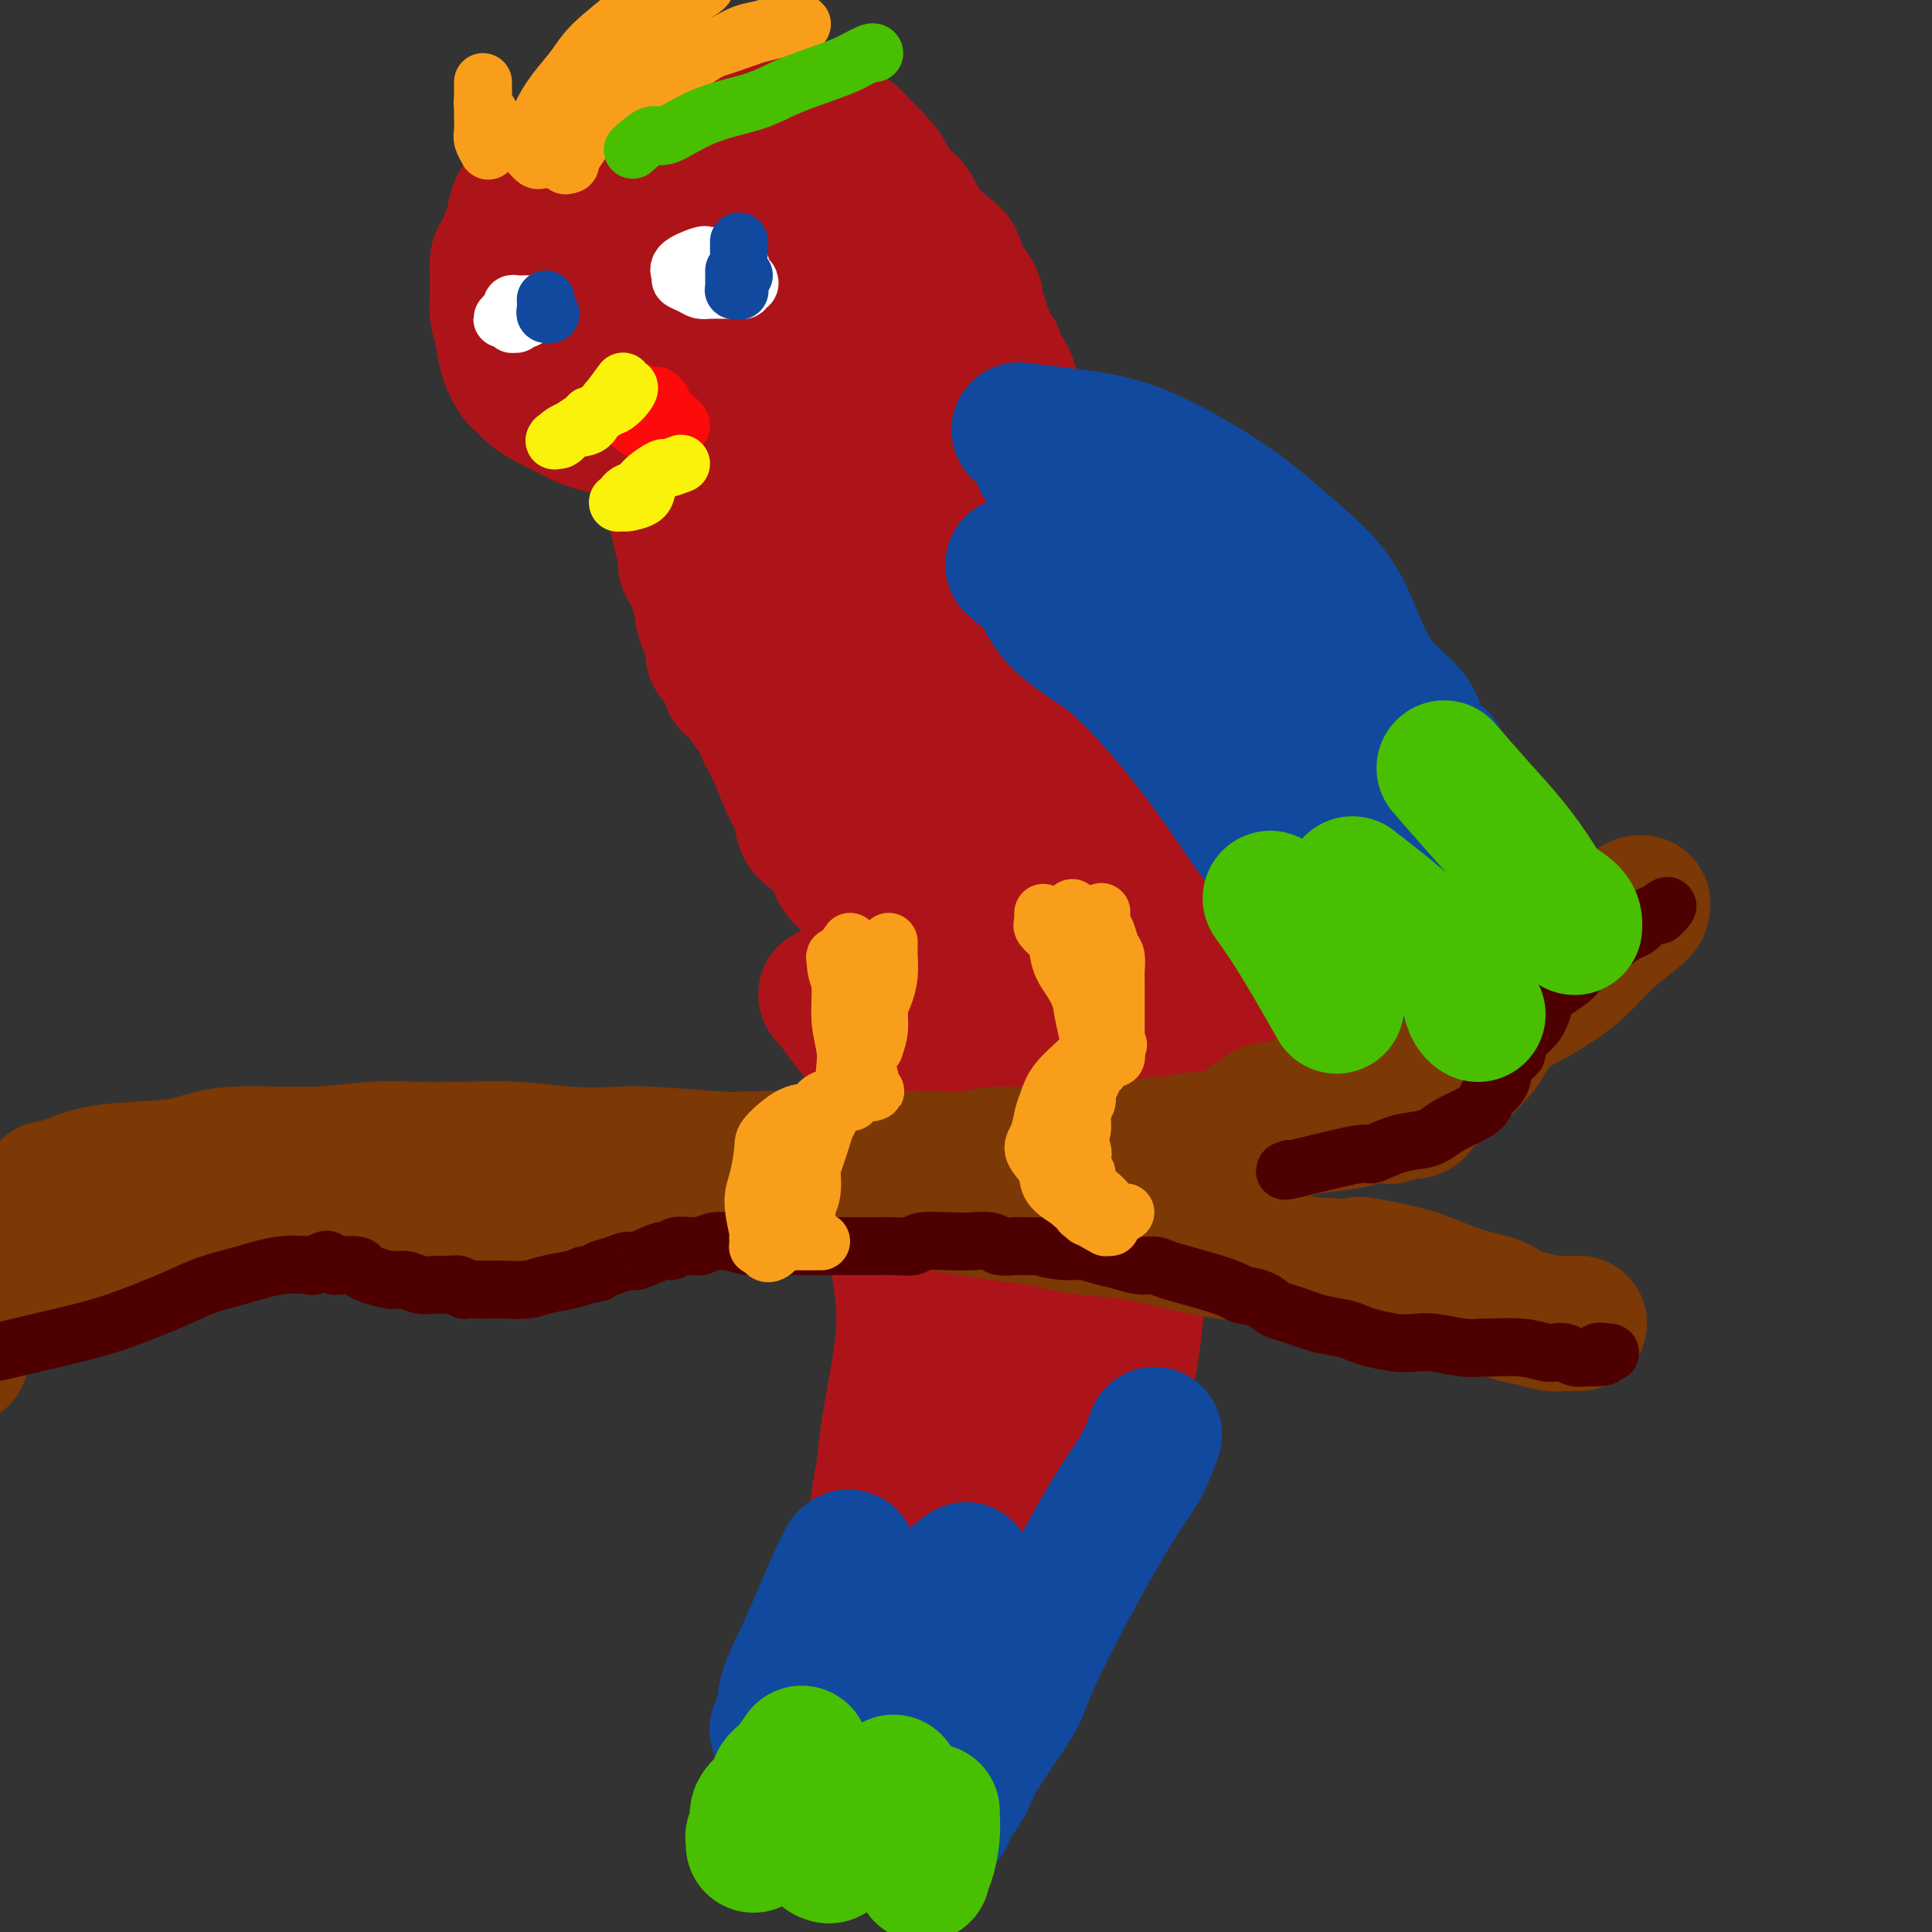 <svg viewBox='0 0 400 400' version='1.1' xmlns='http://www.w3.org/2000/svg' xmlns:xlink='http://www.w3.org/1999/xlink'><rect x="0" y="0" width="400" height="400" fill="#333333" stroke="none"/><g fill='none' stroke='rgb(173,20,25)' stroke-width='28' stroke-linecap='round' stroke-linejoin='round'><path d='M171,206c-0.059,-0.241 -0.119,-0.482 1,1c1.119,1.482 3.416,4.688 6,8c2.584,3.312 5.456,6.732 7,10c1.544,3.268 1.762,6.386 2,11c0.238,4.614 0.496,10.725 1,17c0.504,6.275 1.254,12.713 1,19c-0.254,6.287 -1.511,12.421 -3,19c-1.489,6.579 -3.208,13.601 -4,19c-0.792,5.399 -0.655,9.174 -1,13c-0.345,3.826 -1.173,7.702 -2,11c-0.827,3.298 -1.655,6.019 -2,8c-0.345,1.981 -0.207,3.222 0,4c0.207,0.778 0.484,1.092 1,1c0.516,-0.092 1.271,-0.588 2,-6c0.729,-5.412 1.430,-15.738 2,-24c0.570,-8.262 1.007,-14.461 2,-21c0.993,-6.539 2.540,-13.419 3,-19c0.460,-5.581 -0.167,-9.863 -1,-16c-0.833,-6.137 -1.874,-14.131 -2,-18c-0.126,-3.869 0.661,-3.615 1,-8c0.339,-4.385 0.231,-13.410 0,-19c-0.231,-5.590 -0.585,-7.743 0,-10c0.585,-2.257 2.109,-4.616 3,-6c0.891,-1.384 1.150,-1.794 1,-2c-0.150,-0.206 -0.710,-0.210 -1,0c-0.290,0.210 -0.309,0.633 0,4c0.309,3.367 0.945,9.676 1,17c0.055,7.324 -0.473,15.662 -1,24'/><path d='M188,243c0.255,10.929 0.894,16.752 1,24c0.106,7.248 -0.320,15.921 -1,24c-0.680,8.079 -1.615,15.565 -2,22c-0.385,6.435 -0.222,11.819 0,16c0.222,4.181 0.501,7.160 0,9c-0.501,1.840 -1.782,2.543 -2,3c-0.218,0.457 0.627,0.670 1,0c0.373,-0.670 0.275,-2.223 1,-6c0.725,-3.777 2.273,-9.780 4,-17c1.727,-7.220 3.633,-15.658 6,-24c2.367,-8.342 5.194,-16.587 7,-24c1.806,-7.413 2.589,-13.994 4,-20c1.411,-6.006 3.449,-11.439 5,-16c1.551,-4.561 2.614,-8.252 3,-11c0.386,-2.748 0.095,-4.554 0,-6c-0.095,-1.446 0.006,-2.534 0,-3c-0.006,-0.466 -0.121,-0.312 0,0c0.121,0.312 0.476,0.782 0,3c-0.476,2.218 -1.785,6.184 -3,14c-1.215,7.816 -2.338,19.482 -4,30c-1.662,10.518 -3.863,19.889 -5,28c-1.137,8.111 -1.210,14.961 -1,21c0.210,6.039 0.701,11.268 1,16c0.299,4.732 0.404,8.969 0,12c-0.404,3.031 -1.317,4.856 -1,6c0.317,1.144 1.863,1.608 2,1c0.137,-0.608 -1.135,-2.287 -1,-7c0.135,-4.713 1.675,-12.459 3,-20c1.325,-7.541 2.434,-14.876 3,-22c0.566,-7.124 0.590,-14.035 2,-25c1.410,-10.965 4.205,-25.982 7,-41'/><path d='M218,230c2.969,-18.938 2.391,-9.284 3,-7c0.609,2.284 2.404,-2.801 3,-5c0.596,-2.199 -0.007,-1.512 0,-1c0.007,0.512 0.624,0.851 1,1c0.376,0.149 0.513,0.110 0,3c-0.513,2.890 -1.674,8.711 -3,15c-1.326,6.289 -2.816,13.048 -4,20c-1.184,6.952 -2.062,14.098 -3,21c-0.938,6.902 -1.936,13.560 -3,19c-1.064,5.440 -2.193,9.661 -2,13c0.193,3.339 1.708,5.795 2,8c0.292,2.205 -0.640,4.158 -1,6c-0.360,1.842 -0.150,3.573 0,4c0.150,0.427 0.239,-0.451 0,0c-0.239,0.451 -0.807,2.231 0,0c0.807,-2.231 2.991,-8.472 6,-15c3.009,-6.528 6.845,-13.343 10,-21c3.155,-7.657 5.628,-16.156 8,-24c2.372,-7.844 4.643,-15.035 7,-21c2.357,-5.965 4.800,-10.706 7,-15c2.200,-4.294 4.157,-8.141 6,-11c1.843,-2.859 3.573,-4.732 4,-6c0.427,-1.268 -0.447,-1.933 -1,-2c-0.553,-0.067 -0.784,0.463 0,0c0.784,-0.463 2.582,-1.919 0,2c-2.582,3.919 -9.543,13.211 -13,18c-3.457,4.789 -3.410,5.073 -6,11c-2.590,5.927 -7.818,17.496 -12,27c-4.182,9.504 -7.318,16.943 -9,23c-1.682,6.057 -1.909,10.730 -2,14c-0.091,3.270 -0.045,5.135 0,7'/><path d='M216,314c-0.412,3.585 -0.440,2.047 0,2c0.440,-0.047 1.350,1.396 2,2c0.650,0.604 1.039,0.368 3,-3c1.961,-3.368 5.493,-9.870 8,-16c2.507,-6.130 3.989,-11.890 5,-18c1.011,-6.110 1.553,-12.571 2,-19c0.447,-6.429 0.800,-12.827 1,-18c0.200,-5.173 0.246,-9.122 0,-13c-0.246,-3.878 -0.784,-7.686 -1,-11c-0.216,-3.314 -0.111,-6.134 0,-8c0.111,-1.866 0.226,-2.779 0,-4c-0.226,-1.221 -0.795,-2.749 -1,-2c-0.205,0.749 -0.048,3.775 0,5c0.048,1.225 -0.014,0.650 -1,6c-0.986,5.350 -2.895,16.626 -5,24c-2.105,7.374 -4.407,10.847 -6,14c-1.593,3.153 -2.477,5.988 -3,7c-0.523,1.012 -0.685,0.202 -1,0c-0.315,-0.202 -0.782,0.205 -2,-1c-1.218,-1.205 -3.188,-4.022 -5,-8c-1.812,-3.978 -3.466,-9.116 -5,-13c-1.534,-3.884 -2.947,-6.514 -5,-12c-2.053,-5.486 -4.745,-13.827 -6,-18c-1.255,-4.173 -1.071,-4.179 -1,-5c0.071,-0.821 0.029,-2.457 -1,-4c-1.029,-1.543 -3.046,-2.992 -4,-4c-0.954,-1.008 -0.844,-1.574 -1,-2c-0.156,-0.426 -0.578,-0.713 -1,-1'/><path d='M188,194c-1.136,-0.696 -0.976,1.064 -1,3c-0.024,1.936 -0.231,4.050 0,8c0.231,3.950 0.899,9.738 1,14c0.101,4.262 -0.365,6.998 0,9c0.365,2.002 1.562,3.269 2,4c0.438,0.731 0.119,0.927 0,1c-0.119,0.073 -0.036,0.025 0,0c0.036,-0.025 0.025,-0.025 0,0c-0.025,0.025 -0.066,0.076 0,-1c0.066,-1.076 0.238,-3.280 0,-6c-0.238,-2.720 -0.888,-5.958 -1,-9c-0.112,-3.042 0.312,-5.889 0,-8c-0.312,-2.111 -1.360,-3.488 -2,-5c-0.640,-1.512 -0.872,-3.161 -1,-5c-0.128,-1.839 -0.153,-3.870 0,-5c0.153,-1.130 0.482,-1.359 0,-2c-0.482,-0.641 -1.776,-1.692 -2,-2c-0.224,-0.308 0.622,0.129 1,0c0.378,-0.129 0.290,-0.822 0,-1c-0.290,-0.178 -0.780,0.159 -1,0c-0.220,-0.159 -0.168,-0.813 0,-1c0.168,-0.187 0.452,0.094 0,0c-0.452,-0.094 -1.642,-0.561 -2,-1c-0.358,-0.439 0.114,-0.850 0,-1c-0.114,-0.150 -0.814,-0.040 -1,0c-0.186,0.040 0.142,0.011 0,0c-0.142,-0.011 -0.755,-0.003 -1,0c-0.245,0.003 -0.123,0.002 0,0'/><path d='M180,186c-0.868,-1.465 -0.038,-1.127 0,-1c0.038,0.127 -0.717,0.043 -1,0c-0.283,-0.043 -0.093,-0.044 0,0c0.093,0.044 0.088,0.132 0,0c-0.088,-0.132 -0.258,-0.485 -1,-1c-0.742,-0.515 -2.055,-1.191 -3,-2c-0.945,-0.809 -1.524,-1.752 -2,-3c-0.476,-1.248 -0.851,-2.800 -2,-4c-1.149,-1.200 -3.071,-2.048 -4,-3c-0.929,-0.952 -0.865,-2.008 -1,-3c-0.135,-0.992 -0.470,-1.918 -1,-3c-0.530,-1.082 -1.255,-2.319 -2,-4c-0.745,-1.681 -1.509,-3.806 -2,-5c-0.491,-1.194 -0.709,-1.458 -1,-2c-0.291,-0.542 -0.655,-1.363 -1,-2c-0.345,-0.637 -0.671,-1.092 -1,-2c-0.329,-0.908 -0.661,-2.271 -1,-3c-0.339,-0.729 -0.686,-0.826 -1,-1c-0.314,-0.174 -0.597,-0.426 -1,-1c-0.403,-0.574 -0.928,-1.470 -1,-2c-0.072,-0.530 0.309,-0.694 0,-1c-0.309,-0.306 -1.309,-0.753 -2,-1c-0.691,-0.247 -1.073,-0.292 -1,-1c0.073,-0.708 0.601,-2.077 0,-3c-0.601,-0.923 -2.332,-1.398 -3,-2c-0.668,-0.602 -0.273,-1.330 0,-2c0.273,-0.670 0.424,-1.283 0,-2c-0.424,-0.717 -1.422,-1.539 -2,-3c-0.578,-1.461 -0.737,-3.560 -1,-5c-0.263,-1.440 -0.632,-2.220 -1,-3'/><path d='M144,121c-1.072,-3.117 -1.751,-3.408 -2,-4c-0.249,-0.592 -0.067,-1.483 0,-2c0.067,-0.517 0.018,-0.659 0,-1c-0.018,-0.341 -0.004,-0.880 0,-1c0.004,-0.120 -0.003,0.179 0,0c0.003,-0.179 0.015,-0.836 0,-1c-0.015,-0.164 -0.056,0.167 0,0c0.056,-0.167 0.211,-0.830 0,-1c-0.211,-0.170 -0.788,0.153 -1,0c-0.212,-0.153 -0.061,-0.783 0,-1c0.061,-0.217 0.030,-0.021 0,0c-0.030,0.021 -0.060,-0.133 0,0c0.060,0.133 0.208,0.552 0,0c-0.208,-0.552 -0.774,-2.075 -1,-3c-0.226,-0.925 -0.113,-1.251 0,-2c0.113,-0.749 0.226,-1.922 0,-3c-0.226,-1.078 -0.792,-2.061 -1,-3c-0.208,-0.939 -0.060,-1.834 0,-2c0.060,-0.166 0.031,0.397 0,0c-0.031,-0.397 -0.065,-1.755 0,-3c0.065,-1.245 0.227,-2.376 0,-3c-0.227,-0.624 -0.845,-0.742 -1,-1c-0.155,-0.258 0.152,-0.658 0,-1c-0.152,-0.342 -0.762,-0.628 -1,-1c-0.238,-0.372 -0.105,-0.832 0,-1c0.105,-0.168 0.182,-0.045 0,0c-0.182,0.045 -0.623,0.013 -1,0c-0.377,-0.013 -0.688,-0.006 -1,0'/><path d='M135,87c-1.182,-0.623 -2.136,-0.180 -3,0c-0.864,0.180 -1.637,0.099 -2,0c-0.363,-0.099 -0.315,-0.214 -1,0c-0.685,0.214 -2.101,0.759 -3,1c-0.899,0.241 -1.280,0.178 -2,0c-0.720,-0.178 -1.780,-0.472 -3,-1c-1.220,-0.528 -2.602,-1.291 -4,-2c-1.398,-0.709 -2.812,-1.364 -4,-2c-1.188,-0.636 -2.149,-1.254 -3,-2c-0.851,-0.746 -1.591,-1.620 -2,-2c-0.409,-0.380 -0.488,-0.266 -1,-1c-0.512,-0.734 -1.458,-2.317 -2,-4c-0.542,-1.683 -0.681,-3.465 -1,-5c-0.319,-1.535 -0.818,-2.824 -1,-4c-0.182,-1.176 -0.047,-2.238 0,-3c0.047,-0.762 0.005,-1.225 0,-2c-0.005,-0.775 0.026,-1.863 0,-3c-0.026,-1.137 -0.108,-2.322 0,-3c0.108,-0.678 0.404,-0.848 1,-2c0.596,-1.152 1.490,-3.285 2,-5c0.510,-1.715 0.637,-3.013 1,-4c0.363,-0.987 0.963,-1.663 2,-3c1.037,-1.337 2.511,-3.335 3,-4c0.489,-0.665 -0.008,0.002 1,-1c1.008,-1.002 3.522,-3.675 5,-5c1.478,-1.325 1.922,-1.304 3,-2c1.078,-0.696 2.790,-2.111 4,-3c1.210,-0.889 1.917,-1.254 4,-2c2.083,-0.746 5.541,-1.873 9,-3'/><path d='M138,20c3.672,-1.773 2.853,-1.204 3,-1c0.147,0.204 1.261,0.045 2,0c0.739,-0.045 1.105,0.026 2,0c0.895,-0.026 2.319,-0.148 4,0c1.681,0.148 3.618,0.568 5,1c1.382,0.432 2.210,0.878 3,1c0.790,0.122 1.542,-0.080 3,0c1.458,0.080 3.622,0.444 5,1c1.378,0.556 1.971,1.306 3,2c1.029,0.694 2.493,1.333 4,2c1.507,0.667 3.056,1.362 4,2c0.944,0.638 1.282,1.220 2,2c0.718,0.780 1.817,1.759 3,3c1.183,1.241 2.452,2.744 3,4c0.548,1.256 0.376,2.265 1,3c0.624,0.735 2.046,1.197 3,2c0.954,0.803 1.441,1.948 2,3c0.559,1.052 1.188,2.010 2,3c0.812,0.990 1.805,2.011 3,3c1.195,0.989 2.592,1.946 3,3c0.408,1.054 -0.174,2.205 0,3c0.174,0.795 1.104,1.235 2,2c0.896,0.765 1.760,1.856 2,3c0.240,1.144 -0.143,2.341 0,3c0.143,0.659 0.813,0.779 1,1c0.187,0.221 -0.107,0.542 0,1c0.107,0.458 0.617,1.054 1,2c0.383,0.946 0.639,2.243 1,3c0.361,0.757 0.828,0.973 1,1c0.172,0.027 0.049,-0.135 0,0c-0.049,0.135 -0.025,0.568 0,1'/><path d='M206,74c1.251,3.047 0.378,0.666 0,0c-0.378,-0.666 -0.259,0.384 0,1c0.259,0.616 0.660,0.797 1,1c0.340,0.203 0.620,0.429 1,1c0.380,0.571 0.862,1.489 1,2c0.138,0.511 -0.067,0.617 0,1c0.067,0.383 0.408,1.045 1,2c0.592,0.955 1.437,2.205 2,3c0.563,0.795 0.843,1.136 2,3c1.157,1.864 3.190,5.250 5,8c1.810,2.750 3.398,4.864 5,7c1.602,2.136 3.219,4.295 5,7c1.781,2.705 3.726,5.955 6,10c2.274,4.045 4.877,8.884 6,11c1.123,2.116 0.768,1.510 3,5c2.232,3.490 7.053,11.077 10,16c2.947,4.923 4.022,7.180 5,10c0.978,2.820 1.859,6.201 3,9c1.141,2.799 2.540,5.015 3,7c0.460,1.985 -0.021,3.738 0,5c0.021,1.262 0.545,2.034 1,3c0.455,0.966 0.842,2.125 1,3c0.158,0.875 0.086,1.465 0,2c-0.086,0.535 -0.186,1.013 0,1c0.186,-0.013 0.660,-0.519 1,0c0.340,0.519 0.547,2.062 -2,-1c-2.547,-3.062 -7.848,-10.728 -12,-16c-4.152,-5.272 -7.156,-8.150 -9,-11c-1.844,-2.850 -2.527,-5.671 -3,-8c-0.473,-2.329 -0.737,-4.164 -1,-6'/><path d='M241,150c-0.680,-3.376 -0.379,-4.817 -1,-7c-0.621,-2.183 -2.162,-5.109 -3,-7c-0.838,-1.891 -0.972,-2.746 -1,-3c-0.028,-0.254 0.050,0.094 0,2c-0.050,1.906 -0.226,5.371 1,10c1.226,4.629 3.855,10.423 5,16c1.145,5.577 0.805,10.938 0,16c-0.805,5.062 -2.077,9.825 -3,13c-0.923,3.175 -1.499,4.764 -2,6c-0.501,1.236 -0.927,2.121 -1,2c-0.073,-0.121 0.206,-1.247 -2,-6c-2.206,-4.753 -6.896,-13.133 -13,-23c-6.104,-9.867 -13.622,-21.222 -17,-27c-3.378,-5.778 -2.616,-5.981 -4,-12c-1.384,-6.019 -4.915,-17.855 -7,-25c-2.085,-7.145 -2.724,-9.600 -3,-11c-0.276,-1.400 -0.190,-1.746 0,-4c0.190,-2.254 0.484,-6.415 0,-8c-0.484,-1.585 -1.747,-0.592 -2,0c-0.253,0.592 0.504,0.785 2,5c1.496,4.215 3.731,12.452 5,22c1.269,9.548 1.571,20.406 3,31c1.429,10.594 3.984,20.924 6,29c2.016,8.076 3.491,13.898 4,17c0.509,3.102 0.051,3.483 0,4c-0.051,0.517 0.306,1.169 0,0c-0.306,-1.169 -1.275,-4.161 -4,-12c-2.725,-7.839 -7.207,-20.525 -12,-31c-4.793,-10.475 -9.896,-18.737 -15,-27'/><path d='M177,120c-3.269,-5.887 -3.941,-7.104 -7,-12c-3.059,-4.896 -8.506,-13.470 -12,-20c-3.494,-6.530 -5.034,-11.017 -6,-15c-0.966,-3.983 -1.357,-7.461 -2,-10c-0.643,-2.539 -1.539,-4.140 -2,-5c-0.461,-0.860 -0.486,-0.978 0,-1c0.486,-0.022 1.482,0.054 3,3c1.518,2.946 3.559,8.764 7,17c3.441,8.236 8.283,18.889 12,30c3.717,11.111 6.308,22.678 7,31c0.692,8.322 -0.516,13.399 0,16c0.516,2.601 2.756,2.727 4,3c1.244,0.273 1.492,0.693 1,0c-0.492,-0.693 -1.723,-2.499 -3,-6c-1.277,-3.501 -2.600,-8.698 -5,-15c-2.400,-6.302 -5.876,-13.709 -9,-19c-3.124,-5.291 -5.897,-8.465 -8,-12c-2.103,-3.535 -3.536,-7.431 -4,-11c-0.464,-3.569 0.039,-6.811 0,-9c-0.039,-2.189 -0.622,-3.326 -2,-5c-1.378,-1.674 -3.550,-3.883 -5,-6c-1.450,-2.117 -2.178,-4.140 -3,-6c-0.822,-1.860 -1.740,-3.558 -3,-5c-1.260,-1.442 -2.863,-2.629 -4,-4c-1.137,-1.371 -1.807,-2.927 -2,-4c-0.193,-1.073 0.091,-1.664 0,-2c-0.091,-0.336 -0.558,-0.416 -1,-1c-0.442,-0.584 -0.861,-1.672 -1,-2c-0.139,-0.328 0.001,0.104 0,0c-0.001,-0.104 -0.143,-0.744 0,-1c0.143,-0.256 0.572,-0.128 1,0'/><path d='M133,49c-1.374,-4.971 4.192,-1.898 9,0c4.808,1.898 8.860,2.622 15,5c6.140,2.378 14.369,6.409 20,10c5.631,3.591 8.664,6.740 11,11c2.336,4.260 3.973,9.631 6,16c2.027,6.369 4.442,13.737 6,20c1.558,6.263 2.258,11.422 2,16c-0.258,4.578 -1.475,8.575 -2,11c-0.525,2.425 -0.357,3.279 0,4c0.357,0.721 0.903,1.309 0,1c-0.903,-0.309 -3.256,-1.513 -6,-4c-2.744,-2.487 -5.879,-6.255 -9,-11c-3.121,-4.745 -6.229,-10.468 -10,-16c-3.771,-5.532 -8.205,-10.874 -11,-16c-2.795,-5.126 -3.950,-10.037 -5,-14c-1.050,-3.963 -1.995,-6.979 -4,-11c-2.005,-4.021 -5.072,-9.048 -7,-13c-1.928,-3.952 -2.719,-6.828 -3,-9c-0.281,-2.172 -0.054,-3.641 0,-5c0.054,-1.359 -0.066,-2.607 0,-3c0.066,-0.393 0.320,0.071 1,0c0.680,-0.071 1.788,-0.676 3,-1c1.212,-0.324 2.527,-0.367 6,1c3.473,1.367 9.105,4.144 13,6c3.895,1.856 6.055,2.791 9,10c2.945,7.209 6.676,20.691 8,27c1.324,6.309 0.242,5.444 0,6c-0.242,0.556 0.358,2.534 0,5c-0.358,2.466 -1.674,5.419 -2,7c-0.326,1.581 0.337,1.791 1,2'/><path d='M184,104c-0.066,3.398 0.269,1.892 0,1c-0.269,-0.892 -1.143,-1.172 -4,-3c-2.857,-1.828 -7.698,-5.206 -11,-8c-3.302,-2.794 -5.066,-5.004 -7,-7c-1.934,-1.996 -4.038,-3.776 -7,-6c-2.962,-2.224 -6.782,-4.890 -9,-7c-2.218,-2.110 -2.835,-3.663 -4,-6c-1.165,-2.337 -2.878,-5.457 -5,-7c-2.122,-1.543 -4.652,-1.507 -7,-2c-2.348,-0.493 -4.515,-1.515 -6,-2c-1.485,-0.485 -2.290,-0.435 -3,0c-0.710,0.435 -1.327,1.254 -2,2c-0.673,0.746 -1.403,1.420 -2,2c-0.597,0.580 -1.060,1.067 -1,2c0.060,0.933 0.644,2.313 1,3c0.356,0.687 0.484,0.682 2,1c1.516,0.318 4.420,0.961 8,1c3.580,0.039 7.835,-0.525 13,-1c5.165,-0.475 11.240,-0.859 17,-1c5.760,-0.141 11.205,-0.038 14,0c2.795,0.038 2.942,0.011 3,0c0.058,-0.011 0.029,-0.005 0,0'/><path d='M203,118c2.060,3.777 4.121,7.554 6,12c1.879,4.446 3.577,9.563 6,16c2.423,6.437 5.571,14.196 7,19c1.429,4.804 1.139,6.652 2,9c0.861,2.348 2.871,5.194 4,8c1.129,2.806 1.375,5.570 2,8c0.625,2.430 1.627,4.526 2,6c0.373,1.474 0.115,2.327 0,3c-0.115,0.673 -0.087,1.166 0,1c0.087,-0.166 0.232,-0.991 0,-2c-0.232,-1.009 -0.843,-2.201 -3,-7c-2.157,-4.799 -5.860,-13.204 -8,-17c-2.140,-3.796 -2.717,-2.982 -5,-7c-2.283,-4.018 -6.272,-12.866 -8,-17c-1.728,-4.134 -1.194,-3.554 -1,-3c0.194,0.554 0.050,1.080 0,1c-0.050,-0.080 -0.005,-0.768 -1,0c-0.995,0.768 -3.031,2.991 -5,6c-1.969,3.009 -3.873,6.805 -5,11c-1.127,4.195 -1.479,8.788 -1,13c0.479,4.212 1.789,8.043 3,11c1.211,2.957 2.325,5.040 3,6c0.675,0.960 0.913,0.797 1,1c0.087,0.203 0.025,0.772 0,1c-0.025,0.228 -0.012,0.114 0,0'/><path d='M243,180c-0.655,-0.708 -1.310,-1.415 0,1c1.310,2.415 4.587,7.953 6,11c1.413,3.047 0.964,3.604 1,4c0.036,0.396 0.558,0.632 1,1c0.442,0.368 0.803,0.867 1,1c0.197,0.133 0.231,-0.101 0,0c-0.231,0.101 -0.728,0.538 -1,0c-0.272,-0.538 -0.320,-2.051 -1,-5c-0.680,-2.949 -1.991,-7.332 -3,-10c-1.009,-2.668 -1.717,-3.619 -2,-4c-0.283,-0.381 -0.142,-0.190 0,0'/></g>
<g fill='none' stroke='rgb(124,56,5)' stroke-width='28' stroke-linecap='round' stroke-linejoin='round'><path d='M10,246c1.253,-0.223 2.507,-0.446 4,-1c1.493,-0.554 3.226,-1.440 6,-2c2.774,-0.560 6.588,-0.795 10,-1c3.412,-0.205 6.423,-0.381 9,-1c2.577,-0.619 4.721,-1.682 9,-2c4.279,-0.318 10.692,0.110 16,0c5.308,-0.110 9.510,-0.758 13,-1c3.490,-0.242 6.268,-0.079 9,0c2.732,0.079 5.417,0.073 9,0c3.583,-0.073 8.064,-0.212 12,0c3.936,0.212 7.326,0.775 11,1c3.674,0.225 7.630,0.112 10,0c2.370,-0.112 3.153,-0.223 7,0c3.847,0.223 10.757,0.779 14,1c3.243,0.221 2.820,0.108 5,0c2.180,-0.108 6.962,-0.211 11,0c4.038,0.211 7.332,0.737 10,1c2.668,0.263 4.710,0.263 6,0c1.290,-0.263 1.829,-0.787 4,-1c2.171,-0.213 5.975,-0.113 9,0c3.025,0.113 5.270,0.241 7,0c1.730,-0.241 2.944,-0.849 5,-1c2.056,-0.151 4.954,0.156 7,0c2.046,-0.156 3.239,-0.774 5,-1c1.761,-0.226 4.089,-0.061 6,0c1.911,0.061 3.403,0.017 5,0c1.597,-0.017 3.298,-0.009 5,0'/><path d='M234,238c9.209,-0.686 5.731,-0.902 5,-1c-0.731,-0.098 1.285,-0.078 3,0c1.715,0.078 3.127,0.214 5,0c1.873,-0.214 4.205,-0.778 6,-1c1.795,-0.222 3.054,-0.101 4,0c0.946,0.101 1.580,0.182 3,0c1.420,-0.182 3.627,-0.627 5,-1c1.373,-0.373 1.912,-0.674 3,-1c1.088,-0.326 2.726,-0.676 5,-1c2.274,-0.324 5.183,-0.623 7,-1c1.817,-0.377 2.542,-0.833 3,-1c0.458,-0.167 0.649,-0.045 1,0c0.351,0.045 0.864,0.012 1,0c0.136,-0.012 -0.103,-0.004 0,0c0.103,0.004 0.547,0.002 1,0c0.453,-0.002 0.914,-0.004 1,0c0.086,0.004 -0.202,0.015 0,0c0.202,-0.015 0.895,-0.057 1,0c0.105,0.057 -0.379,0.211 0,0c0.379,-0.211 1.621,-0.789 2,-1c0.379,-0.211 -0.106,-0.056 0,0c0.106,0.056 0.801,0.013 1,0c0.199,-0.013 -0.099,0.004 0,0c0.099,-0.004 0.596,-0.030 1,0c0.404,0.030 0.717,0.115 1,0c0.283,-0.115 0.537,-0.431 1,-1c0.463,-0.569 1.134,-1.390 3,-3c1.866,-1.610 4.925,-4.011 7,-6c2.075,-1.989 3.164,-3.568 4,-5c0.836,-1.432 1.418,-2.716 2,-4'/><path d='M310,211c5.044,-5.180 9.154,-8.632 12,-11c2.846,-2.368 4.426,-3.654 6,-5c1.574,-1.346 3.140,-2.753 5,-4c1.860,-1.247 4.015,-2.335 5,-3c0.985,-0.665 0.801,-0.907 1,-1c0.199,-0.093 0.783,-0.035 1,0c0.217,0.035 0.068,0.048 0,0c-0.068,-0.048 -0.054,-0.157 0,0c0.054,0.157 0.149,0.579 0,1c-0.149,0.421 -0.542,0.840 -2,2c-1.458,1.160 -3.979,3.061 -6,5c-2.021,1.939 -3.540,3.914 -6,6c-2.460,2.086 -5.861,4.281 -9,6c-3.139,1.719 -6.014,2.960 -8,4c-1.986,1.040 -3.081,1.877 -5,3c-1.919,1.123 -4.662,2.532 -7,4c-2.338,1.468 -4.272,2.994 -6,4c-1.728,1.006 -3.250,1.493 -6,2c-2.750,0.507 -6.726,1.035 -10,2c-3.274,0.965 -5.844,2.368 -8,3c-2.156,0.632 -3.897,0.494 -5,1c-1.103,0.506 -1.569,1.655 -2,2c-0.431,0.345 -0.828,-0.115 -1,0c-0.172,0.115 -0.118,0.804 0,1c0.118,0.196 0.301,-0.101 0,0c-0.301,0.101 -1.086,0.600 -2,1c-0.914,0.400 -1.957,0.700 -3,1'/><path d='M254,235c-6.508,2.206 -4.280,1.221 -5,1c-0.720,-0.221 -4.390,0.322 -7,1c-2.610,0.678 -4.161,1.492 -7,2c-2.839,0.508 -6.965,0.710 -10,1c-3.035,0.290 -4.978,0.666 -7,1c-2.022,0.334 -4.122,0.625 -6,1c-1.878,0.375 -3.533,0.833 -6,1c-2.467,0.167 -5.744,0.042 -8,0c-2.256,-0.042 -3.490,-0.001 -5,0c-1.510,0.001 -3.294,-0.038 -6,0c-2.706,0.038 -6.333,0.153 -10,0c-3.667,-0.153 -7.373,-0.573 -10,-1c-2.627,-0.427 -4.175,-0.860 -6,-1c-1.825,-0.140 -3.927,0.015 -5,0c-1.073,-0.015 -1.116,-0.198 -1,0c0.116,0.198 0.392,0.778 2,1c1.608,0.222 4.547,0.086 10,1c5.453,0.914 13.420,2.879 18,4c4.580,1.121 5.772,1.399 9,2c3.228,0.601 8.490,1.526 12,2c3.510,0.474 5.266,0.498 8,1c2.734,0.502 6.444,1.482 10,2c3.556,0.518 6.957,0.572 10,1c3.043,0.428 5.728,1.229 9,2c3.272,0.771 7.131,1.513 10,2c2.869,0.487 4.748,0.718 7,1c2.252,0.282 4.875,0.614 7,1c2.125,0.386 3.750,0.824 5,1c1.250,0.176 2.125,0.088 3,0'/><path d='M275,262c19.690,3.203 9.415,0.710 7,0c-2.415,-0.710 3.030,0.362 6,1c2.970,0.638 3.466,0.843 4,1c0.534,0.157 1.107,0.265 3,1c1.893,0.735 5.105,2.096 8,3c2.895,0.904 5.473,1.353 7,2c1.527,0.647 2.005,1.494 3,2c0.995,0.506 2.508,0.671 4,1c1.492,0.329 2.964,0.820 4,1c1.036,0.180 1.637,0.048 2,0c0.363,-0.048 0.489,-0.013 1,0c0.511,0.013 1.407,0.003 2,0c0.593,-0.003 0.884,-0.001 1,0c0.116,0.001 0.058,0.000 0,0'/><path d='M114,250c-0.294,0.117 -0.588,0.233 -2,0c-1.412,-0.233 -3.942,-0.817 -8,-1c-4.058,-0.183 -9.646,0.033 -14,0c-4.354,-0.033 -7.476,-0.316 -11,0c-3.524,0.316 -7.452,1.231 -12,2c-4.548,0.769 -9.718,1.392 -14,2c-4.282,0.608 -7.678,1.200 -12,2c-4.322,0.800 -9.571,1.806 -14,3c-4.429,1.194 -8.040,2.575 -11,4c-2.960,1.425 -5.270,2.896 -8,4c-2.730,1.104 -5.880,1.843 -8,3c-2.120,1.157 -3.209,2.732 -4,4c-0.791,1.268 -1.283,2.230 -2,3c-0.717,0.770 -1.659,1.349 -2,2c-0.341,0.651 -0.081,1.376 0,2c0.081,0.624 -0.015,1.149 0,1c0.015,-0.149 0.143,-0.971 0,-1c-0.143,-0.029 -0.556,0.733 0,-1c0.556,-1.733 2.081,-5.963 4,-9c1.919,-3.037 4.233,-4.881 7,-7c2.767,-2.119 5.988,-4.512 8,-6c2.012,-1.488 2.815,-2.069 4,-3c1.185,-0.931 2.751,-2.211 4,-3c1.249,-0.789 2.180,-1.088 3,-2c0.820,-0.912 1.528,-2.438 2,-3c0.472,-0.562 0.706,-0.161 1,0c0.294,0.161 0.647,0.080 1,0'/><path d='M26,246c4.667,-3.511 1.333,-0.289 0,1c-1.333,1.289 -0.667,0.644 0,0'/><path d='M95,255c3.963,-0.665 7.925,-1.330 12,-2c4.075,-0.670 8.261,-1.345 12,-2c3.739,-0.655 7.031,-1.290 10,-2c2.969,-0.710 5.614,-1.497 9,-2c3.386,-0.503 7.514,-0.723 11,-1c3.486,-0.277 6.332,-0.610 8,-1c1.668,-0.390 2.158,-0.836 4,-1c1.842,-0.164 5.034,-0.044 7,0c1.966,0.044 2.704,0.013 3,0c0.296,-0.013 0.148,-0.006 0,0'/></g>
<g fill='none' stroke='rgb(78,0,0)' stroke-width='12' stroke-linecap='round' stroke-linejoin='round'><path d='M-1,280c6.311,-1.451 12.621,-2.902 17,-4c4.379,-1.098 6.826,-1.843 10,-3c3.174,-1.157 7.075,-2.727 10,-4c2.925,-1.273 4.873,-2.249 7,-3c2.127,-0.751 4.433,-1.277 7,-2c2.567,-0.723 5.395,-1.645 8,-2c2.605,-0.355 4.988,-0.144 6,0c1.012,0.144 0.654,0.221 1,0c0.346,-0.221 1.396,-0.739 2,-1c0.604,-0.261 0.763,-0.263 1,0c0.237,0.263 0.551,0.791 1,1c0.449,0.209 1.033,0.098 2,0c0.967,-0.098 2.317,-0.185 3,0c0.683,0.185 0.700,0.642 1,1c0.300,0.358 0.885,0.618 2,1c1.115,0.382 2.761,0.887 4,1c1.239,0.113 2.071,-0.166 3,0c0.929,0.166 1.954,0.775 3,1c1.046,0.225 2.112,0.064 3,0c0.888,-0.064 1.600,-0.031 2,0c0.400,0.031 0.490,0.061 1,0c0.510,-0.061 1.439,-0.212 2,0c0.561,0.212 0.752,0.789 1,1c0.248,0.211 0.552,0.057 1,0c0.448,-0.057 1.041,-0.018 2,0c0.959,0.018 2.284,0.016 3,0c0.716,-0.016 0.825,-0.046 2,0c1.175,0.046 3.418,0.167 5,0c1.582,-0.167 2.503,-0.622 4,-1c1.497,-0.378 3.571,-0.679 5,-1c1.429,-0.321 2.215,-0.660 3,-1'/><path d='M121,264c4.410,-0.649 2.936,-0.770 3,-1c0.064,-0.230 1.667,-0.568 3,-1c1.333,-0.432 2.397,-0.957 3,-1c0.603,-0.043 0.746,0.395 2,0c1.254,-0.395 3.618,-1.623 5,-2c1.382,-0.377 1.783,0.096 2,0c0.217,-0.096 0.249,-0.762 1,-1c0.751,-0.238 2.219,-0.050 3,0c0.781,0.050 0.875,-0.040 1,0c0.125,0.040 0.280,0.211 1,0c0.720,-0.211 2.004,-0.803 3,-1c0.996,-0.197 1.705,-0.000 2,0c0.295,0.000 0.176,-0.196 1,0c0.824,0.196 2.591,0.785 4,1c1.409,0.215 2.459,0.058 3,0c0.541,-0.058 0.574,-0.015 2,0c1.426,0.015 4.245,0.004 6,0c1.755,-0.004 2.446,-0.001 3,0c0.554,0.001 0.973,0.000 2,0c1.027,-0.000 2.664,0.001 4,0c1.336,-0.001 2.371,-0.004 3,0c0.629,0.004 0.854,0.015 2,0c1.146,-0.015 3.215,-0.056 5,0c1.785,0.056 3.287,0.210 4,0c0.713,-0.210 0.637,-0.785 2,-1c1.363,-0.215 4.165,-0.072 6,0c1.835,0.072 2.705,0.072 4,0c1.295,-0.072 3.017,-0.215 4,0c0.983,0.215 1.226,0.789 2,1c0.774,0.211 2.078,0.060 3,0c0.922,-0.060 1.461,-0.030 2,0'/><path d='M212,258c10.615,0.090 5.154,-0.183 4,0c-1.154,0.183 2.001,0.824 4,1c1.999,0.176 2.843,-0.111 4,0c1.157,0.111 2.627,0.620 4,1c1.373,0.380 2.647,0.629 4,1c1.353,0.371 2.783,0.862 4,1c1.217,0.138 2.221,-0.079 3,0c0.779,0.079 1.331,0.454 3,1c1.669,0.546 4.453,1.264 7,2c2.547,0.736 4.857,1.492 6,2c1.143,0.508 1.119,0.770 2,1c0.881,0.230 2.665,0.429 4,1c1.335,0.571 2.220,1.515 3,2c0.780,0.485 1.456,0.511 3,1c1.544,0.489 3.956,1.441 6,2c2.044,0.559 3.719,0.724 5,1c1.281,0.276 2.167,0.661 3,1c0.833,0.339 1.611,0.630 3,1c1.389,0.370 3.388,0.817 5,1c1.612,0.183 2.837,0.102 4,0c1.163,-0.102 2.263,-0.224 4,0c1.737,0.224 4.111,0.796 6,1c1.889,0.204 3.293,0.041 4,0c0.707,-0.041 0.717,0.041 2,0c1.283,-0.041 3.838,-0.203 6,0c2.162,0.203 3.930,0.773 5,1c1.070,0.227 1.441,0.112 2,0c0.559,-0.112 1.304,-0.223 2,0c0.696,0.223 1.342,0.778 2,1c0.658,0.222 1.329,0.111 2,0'/><path d='M328,281c6.592,0.238 3.571,-0.668 3,-1c-0.571,-0.332 1.308,-0.089 2,0c0.692,0.089 0.198,0.026 0,0c-0.198,-0.026 -0.099,-0.013 0,0'/><path d='M267,242c-0.990,0.354 -1.979,0.708 1,0c2.979,-0.708 9.928,-2.479 13,-3c3.072,-0.521 2.267,0.208 3,0c0.733,-0.208 3.004,-1.354 5,-2c1.996,-0.646 3.719,-0.792 5,-1c1.281,-0.208 2.121,-0.479 3,-1c0.879,-0.521 1.797,-1.294 3,-2c1.203,-0.706 2.691,-1.345 4,-2c1.309,-0.655 2.440,-1.325 3,-2c0.560,-0.675 0.549,-1.354 1,-2c0.451,-0.646 1.365,-1.258 2,-2c0.635,-0.742 0.991,-1.616 1,-2c0.009,-0.384 -0.328,-0.280 0,-1c0.328,-0.720 1.320,-2.264 2,-3c0.680,-0.736 1.046,-0.662 1,-1c-0.046,-0.338 -0.506,-1.087 0,-2c0.506,-0.913 1.979,-1.992 3,-3c1.021,-1.008 1.592,-1.947 2,-3c0.408,-1.053 0.653,-2.221 1,-3c0.347,-0.779 0.795,-1.171 2,-2c1.205,-0.829 3.166,-2.096 4,-3c0.834,-0.904 0.541,-1.446 1,-2c0.459,-0.554 1.670,-1.122 3,-2c1.330,-0.878 2.779,-2.067 4,-3c1.221,-0.933 2.214,-1.611 3,-2c0.786,-0.389 1.365,-0.489 2,-1c0.635,-0.511 1.324,-1.432 2,-2c0.676,-0.568 1.338,-0.784 2,-1'/><path d='M343,189c3.800,-2.800 1.800,-0.800 1,0c-0.800,0.800 -0.400,0.400 0,0'/></g>
<g fill='none' stroke='rgb(249,158,27)' stroke-width='12' stroke-linecap='round' stroke-linejoin='round'><path d='M176,195c-0.902,1.251 -1.803,2.503 -2,3c-0.197,0.497 0.312,0.241 1,3c0.688,2.759 1.557,8.533 2,12c0.443,3.467 0.462,4.628 1,6c0.538,1.372 1.595,2.956 2,4c0.405,1.044 0.157,1.550 0,2c-0.157,0.450 -0.222,0.846 0,1c0.222,0.154 0.733,0.066 1,0c0.267,-0.066 0.291,-0.110 0,0c-0.291,0.110 -0.898,0.375 -1,0c-0.102,-0.375 0.302,-1.390 0,-3c-0.302,-1.610 -1.310,-3.815 -2,-6c-0.690,-2.185 -1.060,-4.351 -1,-6c0.060,-1.649 0.552,-2.782 0,-4c-0.552,-1.218 -2.148,-2.523 -3,-4c-0.852,-1.477 -0.962,-3.128 -1,-4c-0.038,-0.872 -0.006,-0.967 0,-1c0.006,-0.033 -0.013,-0.006 0,0c0.013,0.006 0.060,-0.011 0,0c-0.060,0.011 -0.226,0.050 0,1c0.226,0.950 0.844,2.810 1,5c0.156,2.190 -0.152,4.708 0,7c0.152,2.292 0.762,4.357 1,6c0.238,1.643 0.102,2.866 0,4c-0.102,1.134 -0.172,2.181 0,3c0.172,0.819 0.586,1.409 1,2'/><path d='M176,226c0.524,4.193 0.333,1.176 0,0c-0.333,-1.176 -0.808,-0.512 -1,0c-0.192,0.512 -0.100,0.871 0,1c0.100,0.129 0.208,0.028 0,0c-0.208,-0.028 -0.731,0.017 -1,0c-0.269,-0.017 -0.282,-0.096 -1,0c-0.718,0.096 -2.139,0.368 -3,1c-0.861,0.632 -1.161,1.624 -2,2c-0.839,0.376 -2.215,0.134 -4,1c-1.785,0.866 -3.977,2.838 -5,4c-1.023,1.162 -0.877,1.512 -1,3c-0.123,1.488 -0.516,4.114 -1,6c-0.484,1.886 -1.058,3.031 -1,5c0.058,1.969 0.747,4.762 1,6c0.253,1.238 0.071,0.920 0,1c-0.071,0.080 -0.029,0.558 0,1c0.029,0.442 0.046,0.850 0,1c-0.046,0.150 -0.156,0.043 0,0c0.156,-0.043 0.578,-0.021 1,0'/><path d='M158,258c0.707,3.332 2.976,0.161 4,-1c1.024,-1.161 0.803,-0.311 1,0c0.197,0.311 0.812,0.083 1,0c0.188,-0.083 -0.052,-0.022 0,0c0.052,0.022 0.396,0.006 1,0c0.604,-0.006 1.469,-0.002 2,0c0.531,0.002 0.730,0.000 1,0c0.270,-0.000 0.611,-0.000 1,0c0.389,0.000 0.825,0.000 1,0c0.175,-0.000 0.087,-0.000 0,0'/><path d='M222,188c-0.089,0.995 -0.179,1.990 0,4c0.179,2.010 0.626,5.035 1,8c0.374,2.965 0.675,5.870 1,8c0.325,2.130 0.676,3.485 1,5c0.324,1.515 0.622,3.191 1,4c0.378,0.809 0.835,0.750 1,1c0.165,0.250 0.038,0.810 0,1c-0.038,0.190 0.013,0.012 0,0c-0.013,-0.012 -0.091,0.143 0,0c0.091,-0.143 0.350,-0.584 0,-2c-0.350,-1.416 -1.311,-3.807 -2,-6c-0.689,-2.193 -1.106,-4.188 -2,-6c-0.894,-1.812 -2.264,-3.441 -3,-5c-0.736,-1.559 -0.838,-3.049 -1,-4c-0.162,-0.951 -0.383,-1.364 -1,-2c-0.617,-0.636 -1.629,-1.495 -2,-2c-0.371,-0.505 -0.099,-0.658 0,-1c0.099,-0.342 0.027,-0.875 0,-1c-0.027,-0.125 -0.007,0.159 0,0c0.007,-0.159 0.002,-0.760 0,-1c-0.002,-0.240 -0.001,-0.120 0,0'/><path d='M226,218c-0.839,0.403 -1.678,0.806 -2,1c-0.322,0.194 -0.127,0.180 -1,1c-0.873,0.820 -2.814,2.473 -4,4c-1.186,1.527 -1.618,2.927 -2,4c-0.382,1.073 -0.716,1.821 -1,3c-0.284,1.179 -0.519,2.791 -1,4c-0.481,1.209 -1.208,2.015 -1,3c0.208,0.985 1.352,2.149 2,3c0.648,0.851 0.799,1.390 1,2c0.201,0.610 0.450,1.292 1,2c0.550,0.708 1.400,1.444 2,2c0.600,0.556 0.949,0.933 1,1c0.051,0.067 -0.198,-0.174 0,0c0.198,0.174 0.841,0.764 1,1c0.159,0.236 -0.167,0.120 0,0c0.167,-0.120 0.828,-0.242 1,0c0.172,0.242 -0.146,0.850 0,1c0.146,0.150 0.757,-0.157 1,0c0.243,0.157 0.117,0.778 0,1c-0.117,0.222 -0.224,0.045 0,0c0.224,-0.045 0.778,0.040 1,0c0.222,-0.040 0.111,-0.207 0,0c-0.111,0.207 -0.222,0.786 0,1c0.222,0.214 0.778,0.061 1,0c0.222,-0.061 0.111,-0.031 0,0'/><path d='M226,252c2.018,2.182 1.062,0.636 1,0c-0.062,-0.636 0.768,-0.363 1,0c0.232,0.363 -0.135,0.815 0,1c0.135,0.185 0.773,0.102 1,0c0.227,-0.102 0.044,-0.223 0,0c-0.044,0.223 0.050,0.790 0,1c-0.050,0.210 -0.244,0.064 0,0c0.244,-0.064 0.927,-0.047 1,0c0.073,0.047 -0.464,0.123 -1,0c-0.536,-0.123 -1.072,-0.446 -2,-1c-0.928,-0.554 -2.248,-1.338 -3,-2c-0.752,-0.662 -0.934,-1.201 -2,-2c-1.066,-0.799 -3.014,-1.859 -4,-3c-0.986,-1.141 -1.008,-2.362 -1,-3c0.008,-0.638 0.047,-0.691 0,-1c-0.047,-0.309 -0.181,-0.873 0,-2c0.181,-1.127 0.678,-2.816 1,-4c0.322,-1.184 0.468,-1.861 1,-3c0.532,-1.139 1.449,-2.740 2,-4c0.551,-1.260 0.736,-2.180 1,-3c0.264,-0.820 0.607,-1.539 1,-2c0.393,-0.461 0.837,-0.662 1,-1c0.163,-0.338 0.047,-0.811 0,-1c-0.047,-0.189 -0.023,-0.095 0,0'/><path d='M167,252c-0.109,-0.630 -0.219,-1.261 0,-2c0.219,-0.739 0.765,-1.587 1,-3c0.235,-1.413 0.158,-3.390 0,-4c-0.158,-0.610 -0.396,0.148 0,-1c0.396,-1.148 1.427,-4.203 2,-6c0.573,-1.797 0.690,-2.337 1,-3c0.310,-0.663 0.814,-1.448 1,-2c0.186,-0.552 0.053,-0.872 0,-1c-0.053,-0.128 -0.027,-0.064 0,0'/><path d='M233,251c-0.071,0.096 -0.142,0.192 -1,0c-0.858,-0.192 -2.502,-0.671 -3,-1c-0.498,-0.329 0.150,-0.507 0,-1c-0.150,-0.493 -1.098,-1.301 -2,-2c-0.902,-0.699 -1.757,-1.289 -2,-2c-0.243,-0.711 0.126,-1.542 0,-2c-0.126,-0.458 -0.748,-0.543 -1,-1c-0.252,-0.457 -0.135,-1.285 0,-2c0.135,-0.715 0.289,-1.317 0,-2c-0.289,-0.683 -1.021,-1.448 -1,-2c0.021,-0.552 0.794,-0.893 1,-2c0.206,-1.107 -0.155,-2.980 0,-4c0.155,-1.020 0.826,-1.186 1,-2c0.174,-0.814 -0.150,-2.275 0,-3c0.150,-0.725 0.775,-0.715 1,-1c0.225,-0.285 0.049,-0.864 0,-1c-0.049,-0.136 0.028,0.171 0,0c-0.028,-0.171 -0.163,-0.820 0,-1c0.163,-0.180 0.622,0.111 1,0c0.378,-0.111 0.676,-0.622 1,-1c0.324,-0.378 0.675,-0.622 1,-1c0.325,-0.378 0.623,-0.888 1,-1c0.377,-0.112 0.833,0.176 1,0c0.167,-0.176 0.045,-0.817 0,-1c-0.045,-0.183 -0.013,0.090 0,0c0.013,-0.090 0.006,-0.545 0,-1'/><path d='M231,217c0.928,-1.267 0.249,-0.435 0,0c-0.249,0.435 -0.067,0.473 0,0c0.067,-0.473 0.018,-1.455 0,-2c-0.018,-0.545 -0.005,-0.652 0,-1c0.005,-0.348 0.001,-0.937 0,-1c-0.001,-0.063 -0.000,0.401 0,0c0.000,-0.401 0.000,-1.665 0,-2c-0.000,-0.335 -0.000,0.261 0,0c0.000,-0.261 -0.000,-1.378 0,-2c0.000,-0.622 0.000,-0.747 0,-1c-0.000,-0.253 -0.000,-0.633 0,-1c0.000,-0.367 0.001,-0.721 0,-1c-0.001,-0.279 -0.003,-0.482 0,-1c0.003,-0.518 0.012,-1.350 0,-2c-0.012,-0.650 -0.046,-1.118 0,-2c0.046,-0.882 0.170,-2.177 0,-3c-0.170,-0.823 -0.634,-1.173 -1,-2c-0.366,-0.827 -0.634,-2.130 -1,-3c-0.366,-0.870 -0.830,-1.305 -1,-2c-0.170,-0.695 -0.046,-1.649 0,-2c0.046,-0.351 0.013,-0.100 0,0c-0.013,0.100 -0.007,0.050 0,0'/><path d='M181,217c0.445,-1.304 0.890,-2.608 1,-4c0.110,-1.392 -0.114,-2.873 0,-4c0.114,-1.127 0.566,-1.899 1,-3c0.434,-1.101 0.848,-2.530 1,-4c0.152,-1.470 0.041,-2.982 0,-4c-0.041,-1.018 -0.011,-1.543 0,-2c0.011,-0.457 0.003,-0.845 0,-1c-0.003,-0.155 -0.002,-0.078 0,0'/><path d='M111,28c0.185,-1.246 0.370,-2.493 1,-4c0.630,-1.507 1.703,-3.275 3,-5c1.297,-1.725 2.816,-3.408 4,-5c1.184,-1.592 2.032,-3.092 4,-5c1.968,-1.908 5.056,-4.224 7,-6c1.944,-1.776 2.743,-3.012 4,-4c1.257,-0.988 2.971,-1.729 4,-2c1.029,-0.271 1.372,-0.073 2,0c0.628,0.073 1.540,0.020 2,0c0.460,-0.020 0.467,-0.006 1,0c0.533,0.006 1.592,0.004 2,0c0.408,-0.004 0.166,-0.009 0,0c-0.166,0.009 -0.256,0.033 0,0c0.256,-0.033 0.856,-0.123 1,0c0.144,0.123 -0.170,0.458 -1,1c-0.830,0.542 -2.175,1.293 -3,2c-0.825,0.707 -1.129,1.372 -2,2c-0.871,0.628 -2.309,1.218 -4,2c-1.691,0.782 -3.634,1.754 -5,3c-1.366,1.246 -2.155,2.765 -3,4c-0.845,1.235 -1.747,2.186 -3,4c-1.253,1.814 -2.858,4.492 -4,6c-1.142,1.508 -1.823,1.847 -2,3c-0.177,1.153 0.149,3.122 0,4c-0.149,0.878 -0.775,0.666 -1,1c-0.225,0.334 -0.050,1.213 0,2c0.050,0.787 -0.025,1.481 0,2c0.025,0.519 0.150,0.863 0,1c-0.150,0.137 -0.575,0.069 -1,0'/><path d='M117,34c0.033,1.055 1.117,-1.307 3,-4c1.883,-2.693 4.565,-5.719 6,-7c1.435,-1.281 1.622,-0.819 4,-2c2.378,-1.181 6.947,-4.004 10,-6c3.053,-1.996 4.590,-3.166 6,-4c1.410,-0.834 2.691,-1.334 4,-2c1.309,-0.666 2.645,-1.499 4,-2c1.355,-0.501 2.730,-0.670 4,-1c1.270,-0.330 2.435,-0.820 3,-1c0.565,-0.180 0.529,-0.049 1,0c0.471,0.049 1.449,0.016 2,0c0.551,-0.016 0.674,-0.015 1,0c0.326,0.015 0.856,0.044 1,0c0.144,-0.044 -0.096,-0.163 -1,0c-0.904,0.163 -2.470,0.606 -4,1c-1.530,0.394 -3.023,0.738 -4,1c-0.977,0.262 -1.439,0.441 -3,1c-1.561,0.559 -4.222,1.498 -6,2c-1.778,0.502 -2.673,0.565 -7,3c-4.327,2.435 -12.088,7.240 -16,10c-3.912,2.760 -3.976,3.474 -4,4c-0.024,0.526 -0.007,0.865 0,1c0.007,0.135 0.003,0.068 0,0'/><path d='M113,33c-0.349,-0.045 -0.698,-0.090 -1,0c-0.302,0.090 -0.557,0.316 -1,0c-0.443,-0.316 -1.074,-1.174 -2,-2c-0.926,-0.826 -2.147,-1.621 -3,-2c-0.853,-0.379 -1.339,-0.343 -2,-1c-0.661,-0.657 -1.498,-2.007 -2,-3c-0.502,-0.993 -0.671,-1.628 -1,-2c-0.329,-0.372 -0.820,-0.482 -1,-1c-0.180,-0.518 -0.048,-1.444 0,-2c0.048,-0.556 0.013,-0.743 0,-1c-0.013,-0.257 -0.004,-0.586 0,-1c0.004,-0.414 0.001,-0.914 0,-1c-0.001,-0.086 -0.001,0.242 0,1c0.001,0.758 0.004,1.948 0,3c-0.004,1.052 -0.015,1.967 0,3c0.015,1.033 0.057,2.183 0,3c-0.057,0.817 -0.211,1.299 0,2c0.211,0.701 0.789,1.620 1,2c0.211,0.380 0.057,0.221 0,0c-0.057,-0.221 -0.015,-0.502 0,-1c0.015,-0.498 0.004,-1.211 0,-2c-0.004,-0.789 -0.001,-1.654 0,-2c0.001,-0.346 0.001,-0.173 0,0'/></g>
<g fill='none' stroke='rgb(255,255,255)' stroke-width='12' stroke-linecap='round' stroke-linejoin='round'><path d='M146,53c0.034,-0.172 0.067,-0.345 -1,0c-1.067,0.345 -3.236,1.206 -4,2c-0.764,0.794 -0.123,1.519 0,2c0.123,0.481 -0.273,0.717 0,1c0.273,0.283 1.213,0.611 2,1c0.787,0.389 1.420,0.837 2,1c0.580,0.163 1.107,0.040 2,0c0.893,-0.040 2.152,0.004 3,0c0.848,-0.004 1.286,-0.057 2,0c0.714,0.057 1.705,0.225 2,0c0.295,-0.225 -0.106,-0.841 0,-1c0.106,-0.159 0.718,0.139 1,0c0.282,-0.139 0.233,-0.717 0,-1c-0.233,-0.283 -0.649,-0.273 -1,-1c-0.351,-0.727 -0.637,-2.192 -1,-3c-0.363,-0.808 -0.804,-0.959 -2,-1c-1.196,-0.041 -3.147,0.027 -4,0c-0.853,-0.027 -0.607,-0.151 -1,0c-0.393,0.151 -1.425,0.577 -2,1c-0.575,0.423 -0.693,0.845 -1,1c-0.307,0.155 -0.802,0.044 -1,0c-0.198,-0.044 -0.099,-0.022 0,0'/><path d='M109,63c-0.727,0.025 -1.453,0.049 -2,0c-0.547,-0.049 -0.914,-0.172 -1,0c-0.086,0.172 0.111,0.638 0,1c-0.111,0.362 -0.528,0.618 -1,1c-0.472,0.382 -0.999,0.888 -1,1c-0.001,0.112 0.525,-0.170 1,0c0.475,0.170 0.900,0.794 1,1c0.100,0.206 -0.123,-0.004 0,0c0.123,0.004 0.593,0.221 1,0c0.407,-0.221 0.750,-0.882 1,-1c0.250,-0.118 0.408,0.307 1,0c0.592,-0.307 1.619,-1.347 2,-2c0.381,-0.653 0.116,-0.921 0,-1c-0.116,-0.079 -0.083,0.030 0,0c0.083,-0.030 0.215,-0.200 0,0c-0.215,0.200 -0.776,0.772 -1,1c-0.224,0.228 -0.112,0.114 0,0'/></g>
<g fill='none' stroke='rgb(17,73,159)' stroke-width='12' stroke-linecap='round' stroke-linejoin='round'><path d='M113,62c0.030,0.732 0.060,1.464 0,2c-0.060,0.536 -0.208,0.875 0,1c0.208,0.125 0.774,0.036 1,0c0.226,-0.036 0.113,-0.018 0,0'/><path d='M154,57c-0.415,0.197 -0.829,0.393 -1,1c-0.171,0.607 -0.098,1.624 0,2c0.098,0.376 0.223,0.112 0,0c-0.223,-0.112 -0.792,-0.071 -1,0c-0.208,0.071 -0.056,0.173 0,0c0.056,-0.173 0.015,-0.621 0,-1c-0.015,-0.379 -0.004,-0.689 0,-1c0.004,-0.311 0.001,-0.622 0,-1c-0.001,-0.378 -0.000,-0.822 0,-1c0.000,-0.178 0.000,-0.089 0,0'/><path d='M153,50c0.000,0.844 0.000,1.689 0,2c0.000,0.311 0.000,0.089 0,0c0.000,-0.089 0.000,-0.044 0,0'/></g>
<g fill='none' stroke='rgb(253,10,10)' stroke-width='12' stroke-linecap='round' stroke-linejoin='round'><path d='M132,81c-0.846,0.637 -1.693,1.275 -2,2c-0.307,0.725 -0.075,1.538 0,2c0.075,0.462 -0.009,0.572 0,1c0.009,0.428 0.110,1.173 1,2c0.890,0.827 2.568,1.735 3,2c0.432,0.265 -0.383,-0.114 0,0c0.383,0.114 1.964,0.722 3,1c1.036,0.278 1.526,0.226 2,0c0.474,-0.226 0.932,-0.628 1,-1c0.068,-0.372 -0.254,-0.715 0,-1c0.254,-0.285 1.084,-0.511 1,-1c-0.084,-0.489 -1.080,-1.242 -2,-2c-0.920,-0.758 -1.762,-1.523 -2,-2c-0.238,-0.477 0.128,-0.667 0,-1c-0.128,-0.333 -0.751,-0.809 -1,-1c-0.249,-0.191 -0.125,-0.095 0,0'/></g>
<g fill='none' stroke='rgb(251,242,11)' stroke-width='12' stroke-linecap='round' stroke-linejoin='round'><path d='M129,79c-1.264,1.715 -2.527,3.430 -3,4c-0.473,0.570 -0.155,-0.006 0,0c0.155,0.006 0.146,0.592 0,1c-0.146,0.408 -0.428,0.638 -1,1c-0.572,0.362 -1.435,0.856 -2,1c-0.565,0.144 -0.834,-0.063 -1,0c-0.166,0.063 -0.231,0.395 -1,1c-0.769,0.605 -2.244,1.482 -3,2c-0.756,0.518 -0.793,0.677 -1,1c-0.207,0.323 -0.584,0.811 -1,1c-0.416,0.189 -0.872,0.078 -1,0c-0.128,-0.078 0.072,-0.123 0,0c-0.072,0.123 -0.418,0.414 0,0c0.418,-0.414 1.598,-1.533 3,-2c1.402,-0.467 3.027,-0.283 4,-1c0.973,-0.717 1.294,-2.336 2,-3c0.706,-0.664 1.798,-0.374 3,-1c1.202,-0.626 2.516,-2.169 3,-3c0.484,-0.831 0.138,-0.952 0,-1c-0.138,-0.048 -0.069,-0.024 0,0'/><path d='M141,96c-1.233,0.469 -2.467,0.938 -3,1c-0.533,0.062 -0.366,-0.282 -1,0c-0.634,0.282 -2.069,1.190 -3,2c-0.931,0.810 -1.360,1.524 -2,2c-0.640,0.476 -1.493,0.716 -2,1c-0.507,0.284 -0.668,0.612 -1,1c-0.332,0.388 -0.834,0.837 -1,1c-0.166,0.163 0.005,0.041 0,0c-0.005,-0.041 -0.184,-0.003 0,0c0.184,0.003 0.733,-0.031 1,0c0.267,0.031 0.254,0.128 1,0c0.746,-0.128 2.252,-0.479 3,-1c0.748,-0.521 0.736,-1.212 1,-2c0.264,-0.788 0.802,-1.674 1,-2c0.198,-0.326 0.057,-0.093 0,0c-0.057,0.093 -0.028,0.047 0,0'/></g>
<g fill='none' stroke='rgb(17,73,159)' stroke-width='28' stroke-linecap='round' stroke-linejoin='round'><path d='M211,89c2.300,0.298 4.600,0.597 8,1c3.400,0.403 7.900,0.911 12,2c4.100,1.089 7.800,2.759 12,5c4.200,2.241 8.900,5.053 13,8c4.100,2.947 7.599,6.030 11,9c3.401,2.970 6.703,5.827 9,9c2.297,3.173 3.588,6.661 5,10c1.412,3.339 2.946,6.530 5,9c2.054,2.470 4.628,4.221 6,6c1.372,1.779 1.540,3.587 2,5c0.460,1.413 1.211,2.430 2,3c0.789,0.570 1.617,0.691 2,1c0.383,0.309 0.321,0.805 0,1c-0.321,0.195 -0.901,0.090 -1,0c-0.099,-0.090 0.283,-0.166 -3,-3c-3.283,-2.834 -10.230,-8.425 -13,-11c-2.770,-2.575 -1.364,-2.132 -8,-7c-6.636,-4.868 -21.313,-15.045 -30,-21c-8.687,-5.955 -11.384,-7.686 -14,-10c-2.616,-2.314 -5.152,-5.209 -7,-7c-1.848,-1.791 -3.009,-2.477 -4,-3c-0.991,-0.523 -1.812,-0.882 -2,-1c-0.188,-0.118 0.257,0.007 0,0c-0.257,-0.007 -1.216,-0.145 0,1c1.216,1.145 4.608,3.572 8,6'/><path d='M224,102c3.625,1.977 9.687,3.919 16,8c6.313,4.081 12.878,10.302 19,16c6.122,5.698 11.802,10.874 17,16c5.198,5.126 9.915,10.201 13,15c3.085,4.799 4.540,9.324 6,13c1.460,3.676 2.926,6.505 4,8c1.074,1.495 1.756,1.655 2,2c0.244,0.345 0.051,0.876 0,1c-0.051,0.124 0.041,-0.157 0,0c-0.041,0.157 -0.216,0.752 0,1c0.216,0.248 0.822,0.147 0,-1c-0.822,-1.147 -3.073,-3.342 -6,-7c-2.927,-3.658 -6.530,-8.780 -10,-15c-3.470,-6.220 -6.806,-13.539 -11,-18c-4.194,-4.461 -9.246,-6.064 -14,-9c-4.754,-2.936 -9.211,-7.207 -13,-10c-3.789,-2.793 -6.908,-4.110 -10,-6c-3.092,-1.890 -6.155,-4.353 -9,-6c-2.845,-1.647 -5.472,-2.479 -7,-3c-1.528,-0.521 -1.956,-0.732 -2,-1c-0.044,-0.268 0.298,-0.594 1,0c0.702,0.594 1.766,2.107 5,5c3.234,2.893 8.640,7.168 14,12c5.360,4.832 10.674,10.223 16,16c5.326,5.777 10.665,11.940 16,18c5.335,6.060 10.666,12.016 14,17c3.334,4.984 4.670,8.996 6,12c1.330,3.004 2.656,5.001 4,6c1.344,0.999 2.708,1.000 3,1c0.292,0.000 -0.488,0.000 -1,0c-0.512,-0.000 -0.756,-0.000 -1,0'/><path d='M296,193c3.906,5.538 1.172,1.382 -1,-2c-2.172,-3.382 -3.780,-5.991 -6,-9c-2.220,-3.009 -5.051,-6.418 -8,-11c-2.949,-4.582 -6.015,-10.337 -10,-15c-3.985,-4.663 -8.890,-8.234 -14,-12c-5.110,-3.766 -10.426,-7.726 -15,-11c-4.574,-3.274 -8.405,-5.862 -12,-8c-3.595,-2.138 -6.955,-3.827 -9,-5c-2.045,-1.173 -2.776,-1.831 -3,-2c-0.224,-0.169 0.057,0.149 0,0c-0.057,-0.149 -0.454,-0.767 0,1c0.454,1.767 1.760,5.919 5,10c3.240,4.081 8.416,8.091 14,14c5.584,5.909 11.577,13.715 16,20c4.423,6.285 7.276,11.047 11,15c3.724,3.953 8.320,7.096 12,10c3.680,2.904 6.444,5.568 8,7c1.556,1.432 1.906,1.632 2,2c0.094,0.368 -0.066,0.903 0,1c0.066,0.097 0.360,-0.244 0,-1c-0.360,-0.756 -1.373,-1.929 -4,-5c-2.627,-3.071 -6.867,-8.042 -11,-13c-4.133,-4.958 -8.160,-9.903 -13,-15c-4.840,-5.097 -10.495,-10.347 -15,-15c-4.505,-4.653 -7.861,-8.710 -12,-12c-4.139,-3.290 -9.060,-5.812 -12,-9c-2.940,-3.188 -3.898,-7.042 -5,-9c-1.102,-1.958 -2.347,-2.020 -3,-2c-0.653,0.020 -0.714,0.121 -1,0c-0.286,-0.121 -0.796,-0.463 1,1c1.796,1.463 5.898,4.732 10,8'/><path d='M221,126c4.869,4.155 12.042,10.042 16,13c3.958,2.958 4.702,2.988 5,3c0.298,0.012 0.149,0.006 0,0'/><path d='M239,297c-0.802,2.300 -1.604,4.599 -3,7c-1.396,2.401 -3.385,4.903 -7,11c-3.615,6.097 -8.856,15.790 -12,22c-3.144,6.210 -4.193,8.937 -5,11c-0.807,2.063 -1.373,3.464 -3,6c-1.627,2.536 -4.316,6.209 -6,9c-1.684,2.791 -2.364,4.699 -3,6c-0.636,1.301 -1.228,1.994 -2,3c-0.772,1.006 -1.724,2.324 -2,3c-0.276,0.676 0.123,0.710 0,1c-0.123,0.290 -0.768,0.834 -1,1c-0.232,0.166 -0.052,-0.048 0,0c0.052,0.048 -0.025,0.356 0,0c0.025,-0.356 0.150,-1.377 0,-1c-0.150,0.377 -0.576,2.153 0,0c0.576,-2.153 2.155,-8.233 3,-11c0.845,-2.767 0.956,-2.219 1,-2c0.044,0.219 0.022,0.110 0,0'/><path d='M200,325c-2.139,1.623 -4.277,3.246 -6,6c-1.723,2.754 -3.029,6.638 -5,10c-1.971,3.362 -4.605,6.200 -6,9c-1.395,2.800 -1.550,5.562 -2,8c-0.450,2.438 -1.196,4.552 -2,6c-0.804,1.448 -1.665,2.230 -2,3c-0.335,0.770 -0.142,1.527 0,2c0.142,0.473 0.234,0.663 0,1c-0.234,0.337 -0.795,0.822 -1,1c-0.205,0.178 -0.055,0.048 0,0c0.055,-0.048 0.016,-0.014 0,0c-0.016,0.014 -0.008,0.007 0,0'/><path d='M176,323c-0.168,-0.738 -0.336,-1.476 -2,2c-1.664,3.476 -4.824,11.166 -7,16c-2.176,4.834 -3.367,6.811 -4,9c-0.633,2.189 -0.709,4.589 -1,6c-0.291,1.411 -0.797,1.832 -1,2c-0.203,0.168 -0.101,0.084 0,0'/></g>
<g fill='none' stroke='rgb(73,191,1)' stroke-width='28' stroke-linecap='round' stroke-linejoin='round'><path d='M299,159c2.301,2.660 4.603,5.321 7,8c2.397,2.679 4.891,5.377 7,8c2.109,2.623 3.833,5.171 5,7c1.167,1.829 1.777,2.939 3,4c1.223,1.061 3.060,2.074 4,3c0.940,0.926 0.984,1.764 1,2c0.016,0.236 0.004,-0.129 0,0c-0.004,0.129 -0.001,0.751 0,1c0.001,0.249 0.001,0.124 0,0'/><path d='M280,183c3.571,2.788 7.142,5.577 10,8c2.858,2.423 5.004,4.481 7,6c1.996,1.519 3.841,2.498 5,4c1.159,1.502 1.630,3.526 2,5c0.370,1.474 0.638,2.397 1,3c0.362,0.603 0.818,0.887 1,1c0.182,0.113 0.091,0.057 0,0'/><path d='M263,186c1.756,2.467 3.511,4.933 6,9c2.489,4.067 5.711,9.733 7,12c1.289,2.267 0.644,1.133 0,0'/><path d='M166,363c-1.047,1.536 -2.094,3.072 -3,4c-0.906,0.928 -1.672,1.246 -2,2c-0.328,0.754 -0.217,1.942 -1,3c-0.783,1.058 -2.458,1.986 -3,3c-0.542,1.014 0.051,2.114 0,3c-0.051,0.886 -0.746,1.557 -1,2c-0.254,0.443 -0.068,0.658 0,1c0.068,0.342 0.020,0.812 0,1c-0.020,0.188 -0.010,0.094 0,0'/><path d='M185,369c-0.961,0.406 -1.921,0.813 -3,2c-1.079,1.187 -2.275,3.155 -4,5c-1.725,1.845 -3.978,3.567 -5,5c-1.022,1.433 -0.814,2.578 -1,3c-0.186,0.422 -0.768,0.121 -1,0c-0.232,-0.121 -0.116,-0.060 0,0'/><path d='M193,375c-0.022,0.107 -0.044,0.215 0,1c0.044,0.785 0.156,2.249 0,4c-0.156,1.751 -0.578,3.789 -1,5c-0.422,1.211 -0.844,1.595 -1,2c-0.156,0.405 -0.044,0.830 0,1c0.044,0.170 0.022,0.085 0,0'/></g>
<g fill='none' stroke='rgb(73,191,1)' stroke-width='12' stroke-linecap='round' stroke-linejoin='round'><path d='M131,31c1.524,-1.370 3.047,-2.740 4,-3c0.953,-0.260 1.335,0.590 3,0c1.665,-0.590 4.611,-2.619 8,-4c3.389,-1.381 7.220,-2.115 10,-3c2.780,-0.885 4.510,-1.922 7,-3c2.490,-1.078 5.739,-2.198 8,-3c2.261,-0.802 3.534,-1.287 5,-2c1.466,-0.713 3.125,-1.653 4,-2c0.875,-0.347 0.964,-0.099 1,0c0.036,0.099 0.018,0.050 0,0'/></g>
</svg>